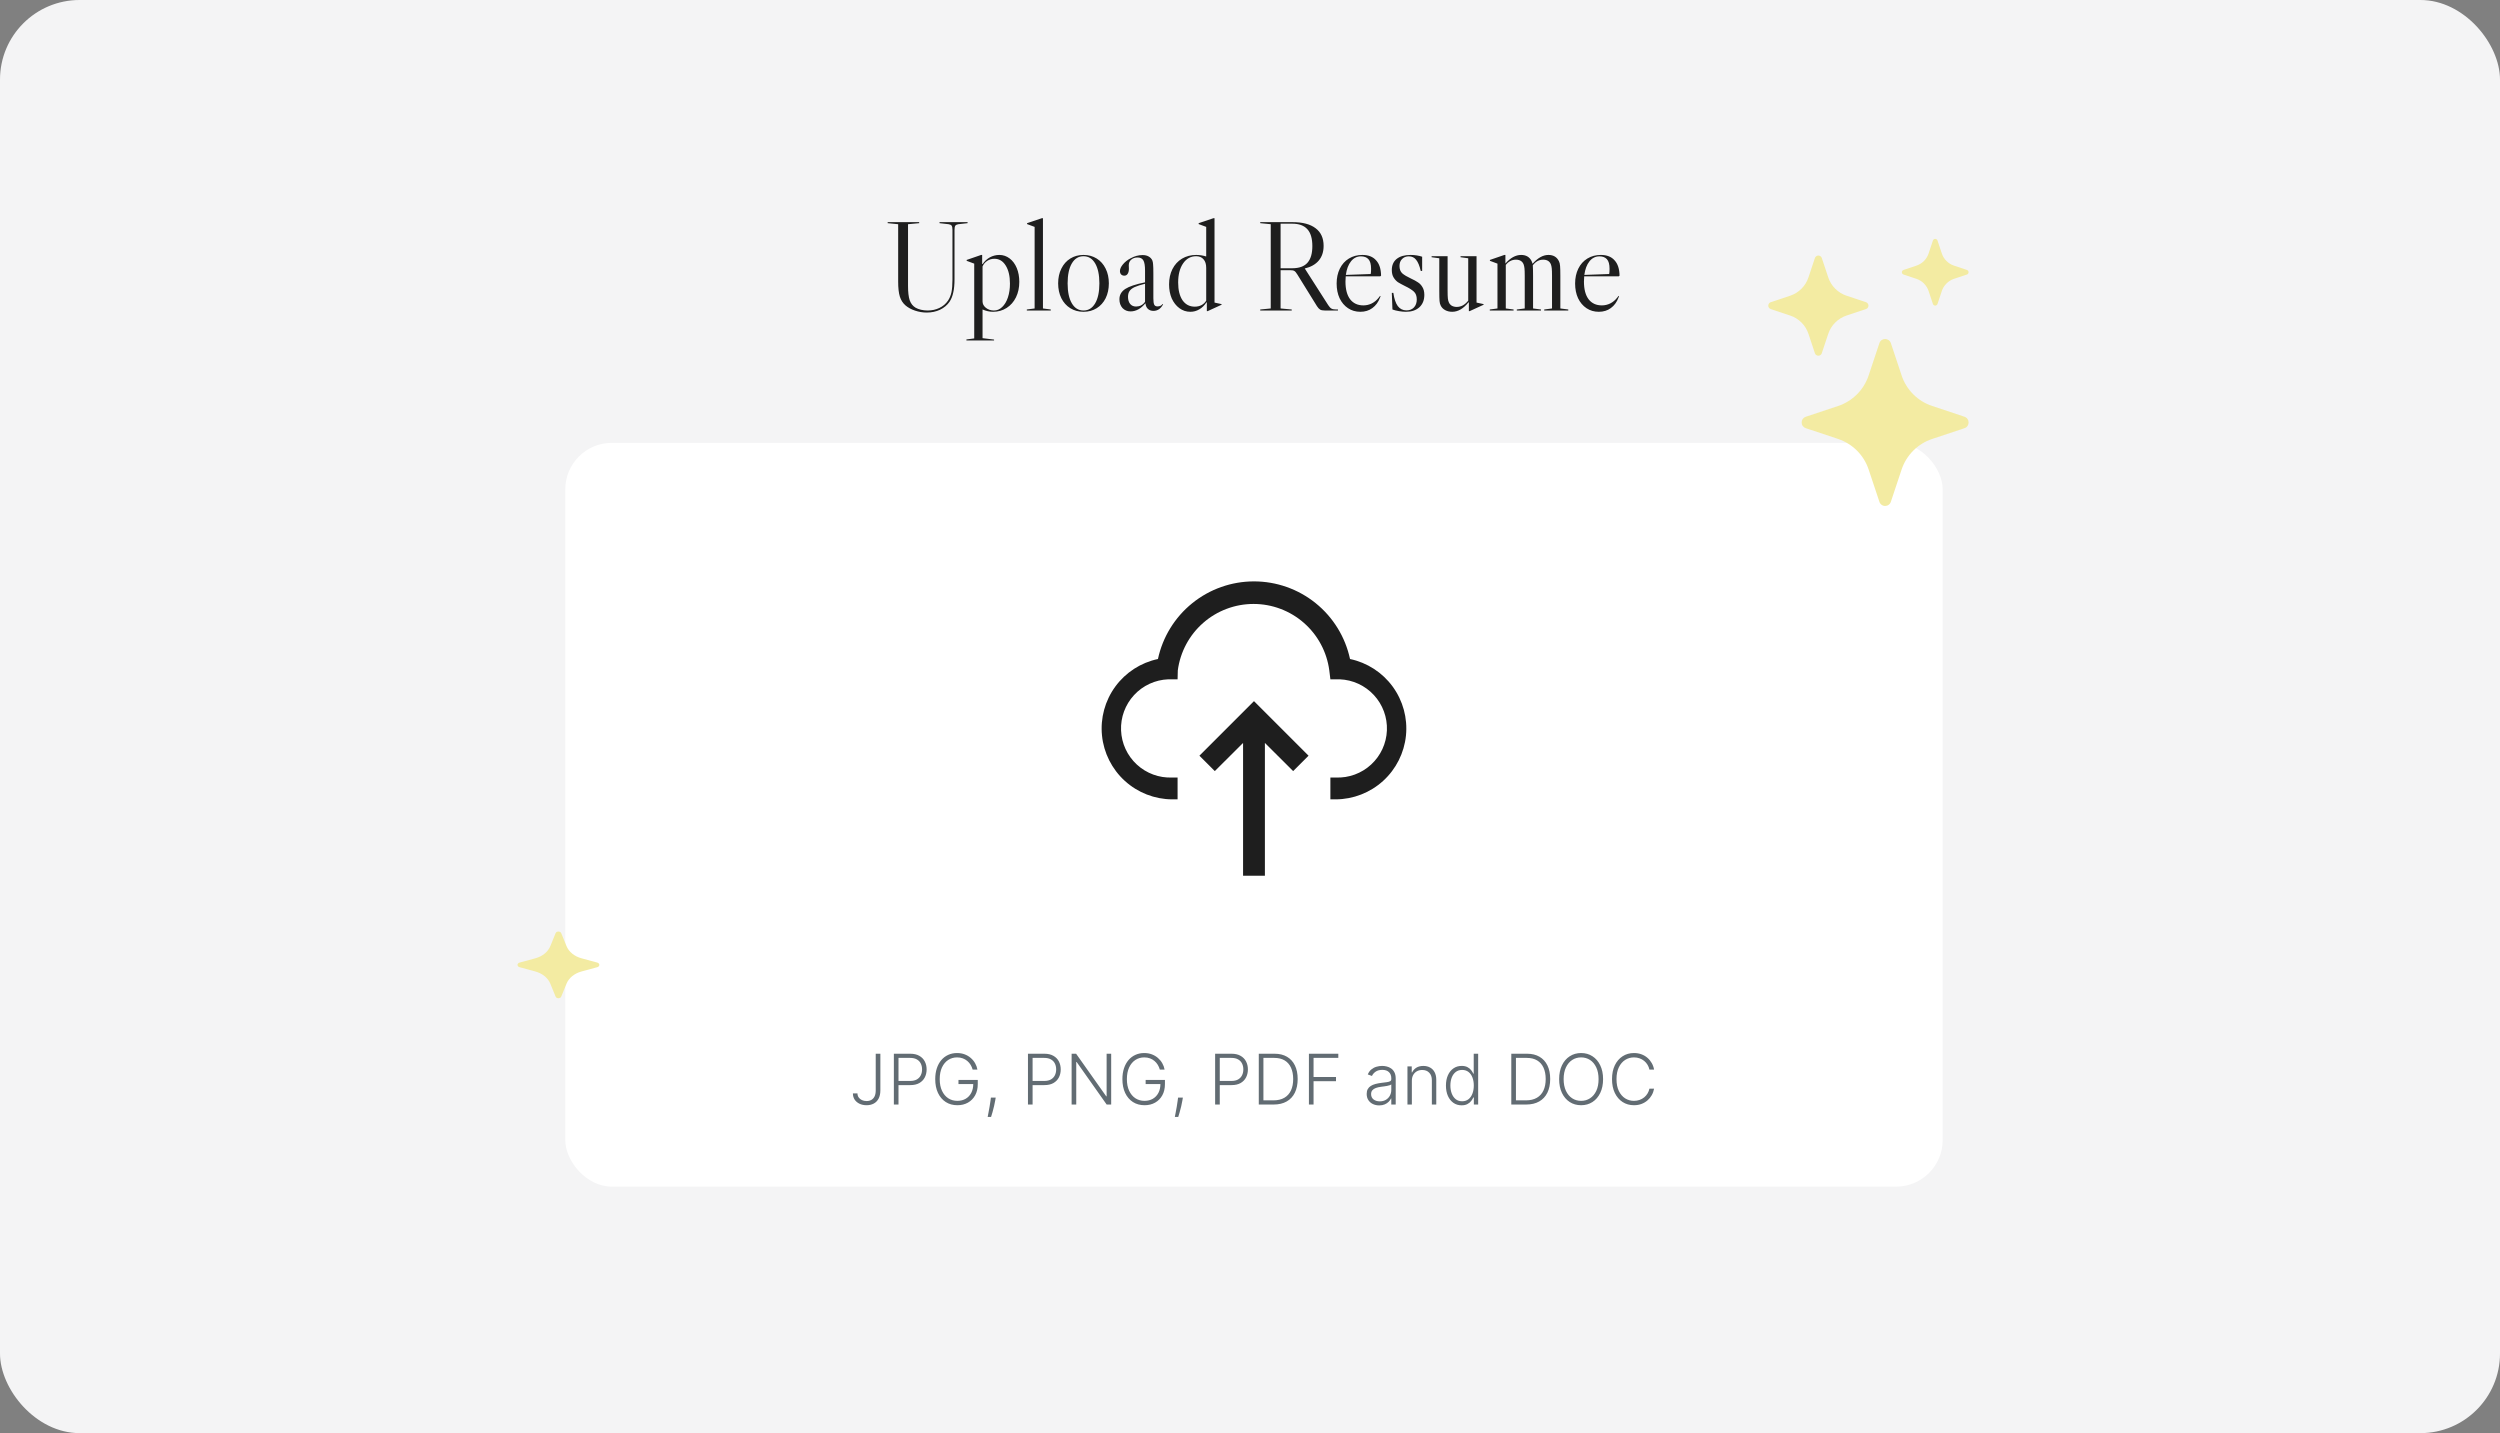 <svg width="314" height="180" viewBox="0 0 314 180" fill="none" xmlns="http://www.w3.org/2000/svg">
<rect x="0" y="0" width="314" height="180" fill="#808080" stroke="none"/>
<rect width="314" height="180" rx="10" fill="#F4F4F5"/>
<path d="M119.629 28.884C119.629 28.626 119.597 28.449 119.533 28.353C119.469 28.256 119.34 28.192 119.147 28.16L118.005 28.031V27.902H121.527V28.031L120.369 28.16C120.176 28.192 120.048 28.256 119.983 28.353C119.919 28.449 119.887 28.626 119.887 28.884V35.059C119.887 35.735 119.833 36.298 119.726 36.748C119.629 37.199 119.474 37.585 119.259 37.906C118.97 38.325 118.573 38.657 118.069 38.904C117.565 39.139 117.008 39.257 116.397 39.257C115.903 39.257 115.416 39.177 114.933 39.016C114.45 38.855 114.048 38.635 113.727 38.357C113.394 38.067 113.158 37.697 113.019 37.247C112.88 36.797 112.81 36.175 112.81 35.381V28.16L111.491 28.031V27.902H115.448V28.031L114.048 28.16V35.912C114.048 36.695 114.118 37.295 114.257 37.713C114.408 38.132 114.654 38.442 114.997 38.646C115.18 38.753 115.405 38.839 115.673 38.904C115.941 38.968 116.22 39 116.509 39C117.045 39 117.539 38.893 117.989 38.678C118.439 38.464 118.798 38.158 119.066 37.762C119.27 37.461 119.415 37.113 119.501 36.716C119.586 36.309 119.629 35.783 119.629 35.14V28.884ZM124.727 39.161C124.287 39.161 123.848 39.064 123.408 38.871V42.474L124.856 42.651V42.764H121.382V42.635L122.363 42.506V33.113L121.414 32.76V32.647L123.231 32.02H123.36V33.162H123.424C123.66 32.808 123.96 32.529 124.325 32.325C124.7 32.122 125.097 32.02 125.515 32.02C125.987 32.02 126.416 32.164 126.802 32.454C127.188 32.743 127.488 33.146 127.703 33.66C127.917 34.175 128.024 34.754 128.024 35.397C128.024 36.126 127.885 36.775 127.606 37.343C127.327 37.912 126.936 38.357 126.432 38.678C125.928 39 125.36 39.161 124.727 39.161ZM123.826 38.662C124.116 38.887 124.454 39 124.84 39C125.226 39 125.569 38.855 125.869 38.566C126.18 38.276 126.421 37.874 126.593 37.359C126.764 36.845 126.85 36.266 126.85 35.623C126.85 34.679 126.673 33.923 126.319 33.355C125.966 32.786 125.494 32.502 124.904 32.502C124.572 32.502 124.271 32.588 124.003 32.76C123.735 32.931 123.537 33.167 123.408 33.467V37.858C123.408 38.169 123.548 38.437 123.826 38.662ZM130.995 27.404V38.743L131.976 38.871V39H128.968V38.871L129.949 38.743V28.497L129 28.144V28.031L130.866 27.404H130.995ZM136.087 32.02C136.709 32.02 137.262 32.17 137.744 32.47C138.227 32.77 138.602 33.194 138.87 33.741C139.138 34.277 139.272 34.893 139.272 35.59C139.272 36.287 139.138 36.909 138.87 37.456C138.602 37.992 138.227 38.41 137.744 38.711C137.262 39.011 136.709 39.161 136.087 39.161C135.466 39.161 134.913 39.011 134.431 38.711C133.948 38.41 133.573 37.992 133.305 37.456C133.037 36.909 132.903 36.287 132.903 35.59C132.903 34.893 133.037 34.277 133.305 33.741C133.573 33.194 133.948 32.77 134.431 32.47C134.913 32.17 135.466 32.02 136.087 32.02ZM134.093 35.59C134.093 36.663 134.27 37.499 134.624 38.099C134.978 38.7 135.466 39 136.087 39C136.709 39 137.197 38.7 137.551 38.099C137.905 37.499 138.082 36.663 138.082 35.59C138.082 34.518 137.905 33.682 137.551 33.081C137.197 32.481 136.709 32.181 136.087 32.181C135.466 32.181 134.978 32.481 134.624 33.081C134.27 33.682 134.093 34.518 134.093 35.59ZM142 39.113C141.592 39.113 141.254 38.973 140.986 38.694C140.729 38.405 140.6 38.035 140.6 37.585C140.6 37.048 140.842 36.62 141.324 36.298C141.817 35.976 142.648 35.697 143.817 35.462V33.998C143.817 33.376 143.747 32.947 143.608 32.711C143.468 32.465 143.227 32.341 142.884 32.341C142.552 32.341 142.284 32.433 142.08 32.615C141.876 32.786 141.774 33.022 141.774 33.322L141.79 33.757C141.79 34.025 141.737 34.239 141.63 34.4C141.533 34.55 141.394 34.625 141.211 34.625C141.051 34.625 140.917 34.572 140.809 34.465C140.713 34.357 140.665 34.218 140.665 34.046C140.665 33.789 140.788 33.51 141.035 33.21C141.292 32.899 141.619 32.642 142.016 32.438C142.498 32.17 142.997 32.036 143.511 32.036C143.812 32.036 144.064 32.095 144.267 32.213C144.482 32.331 144.637 32.497 144.734 32.711C144.787 32.851 144.82 33.022 144.83 33.226C144.852 33.43 144.862 33.821 144.862 34.4V37.472C144.862 37.858 144.9 38.126 144.975 38.276C145.05 38.416 145.184 38.485 145.377 38.485C145.667 38.485 145.881 38.383 146.02 38.18L146.085 38.212C145.956 38.48 145.785 38.689 145.57 38.839C145.356 38.979 145.125 39.048 144.878 39.048C144.6 39.048 144.369 38.968 144.187 38.807C144.005 38.635 143.903 38.41 143.881 38.132L143.833 38.115C143.586 38.426 143.302 38.673 142.981 38.855C142.659 39.027 142.332 39.113 142 39.113ZM142.691 38.501C142.916 38.501 143.125 38.453 143.318 38.357C143.522 38.249 143.688 38.099 143.817 37.906V35.639C143.259 35.778 142.825 35.917 142.514 36.057C142.214 36.196 142 36.362 141.871 36.555C141.742 36.748 141.678 36.99 141.678 37.279C141.678 37.654 141.769 37.955 141.951 38.18C142.134 38.394 142.38 38.501 142.691 38.501ZM150.63 38.855C150.287 39.059 149.912 39.161 149.504 39.161C149.001 39.161 148.545 39.011 148.137 38.711C147.73 38.41 147.408 38.003 147.172 37.488C146.947 36.963 146.835 36.373 146.835 35.719C146.835 35.001 146.974 34.363 147.253 33.805C147.542 33.237 147.944 32.797 148.459 32.486C148.984 32.175 149.58 32.02 150.244 32.02C150.662 32.02 151.081 32.084 151.499 32.213V28.497L150.55 28.144V28.031L152.416 27.404H152.544V38.003L153.429 38.196V38.276L151.676 39.08H151.579V37.987L151.531 37.971C151.284 38.357 150.984 38.651 150.63 38.855ZM148.523 37.713C148.899 38.249 149.413 38.517 150.067 38.517C150.378 38.517 150.657 38.453 150.904 38.325C151.161 38.185 151.359 37.998 151.499 37.762V33.644C151.499 33.172 151.386 32.813 151.161 32.567C150.947 32.309 150.636 32.181 150.228 32.181C149.553 32.181 149.006 32.486 148.588 33.097C148.18 33.698 147.977 34.497 147.977 35.494C147.977 36.427 148.159 37.166 148.523 37.713ZM168.047 38.871V39H166.391C166.133 39 165.94 38.962 165.812 38.887C165.683 38.812 165.549 38.668 165.41 38.453L162.949 34.48C162.799 34.234 162.67 34.084 162.563 34.03C162.466 33.966 162.289 33.934 162.032 33.934H160.842V38.743L162.241 38.871V39H158.285V38.871L159.604 38.743V28.16L158.285 28.031V27.902H162.354C163.619 27.902 164.584 28.16 165.249 28.674C165.914 29.178 166.246 29.913 166.246 30.878C166.246 31.628 166.042 32.245 165.635 32.727C165.227 33.21 164.638 33.542 163.866 33.725H163.882L166.825 38.325C166.964 38.539 167.098 38.684 167.227 38.759C167.367 38.834 167.565 38.871 167.822 38.871H168.047ZM160.842 28.095V33.692H162.306C163.163 33.692 163.796 33.467 164.203 33.017C164.622 32.556 164.831 31.854 164.831 30.91C164.831 29.956 164.622 29.248 164.203 28.787C163.785 28.326 163.153 28.095 162.306 28.095H160.842ZM173.334 37.166L173.398 37.199L173.334 37.376C173.119 37.944 172.798 38.383 172.369 38.694C171.951 39.005 171.447 39.161 170.857 39.161C170.278 39.161 169.763 39.011 169.313 38.711C168.862 38.41 168.509 37.992 168.251 37.456C168.005 36.92 167.881 36.303 167.881 35.606C167.881 34.909 168.015 34.288 168.283 33.741C168.552 33.194 168.932 32.77 169.425 32.47C169.919 32.17 170.482 32.02 171.114 32.02C171.865 32.02 172.438 32.245 172.835 32.695C173.243 33.135 173.452 33.778 173.462 34.625L173.366 34.706H169.023C169.002 34.984 168.991 35.204 168.991 35.365C168.991 36.341 169.19 37.086 169.586 37.601C169.983 38.105 170.535 38.357 171.243 38.357C171.607 38.357 171.956 38.276 172.288 38.115C172.631 37.944 172.932 37.692 173.189 37.359L173.334 37.166ZM170.937 32.197C170.433 32.197 170.015 32.406 169.683 32.824C169.35 33.242 169.136 33.81 169.039 34.529L172.16 34.416C172.192 34.288 172.208 34.073 172.208 33.773C172.208 33.194 172.095 32.786 171.87 32.55C171.656 32.315 171.345 32.197 170.937 32.197ZM175.422 32.518C175.84 32.186 176.425 32.02 177.175 32.02C177.433 32.02 177.695 32.041 177.963 32.084C178.231 32.127 178.451 32.181 178.623 32.245V34.03H178.446C178.296 33.387 178.103 32.92 177.867 32.631C177.642 32.341 177.336 32.197 176.95 32.197C176.596 32.197 176.312 32.309 176.098 32.534C175.883 32.749 175.776 33.038 175.776 33.403C175.776 33.81 175.894 34.121 176.13 34.336C176.366 34.539 176.725 34.754 177.207 34.979C177.583 35.151 177.878 35.312 178.092 35.462C178.317 35.601 178.505 35.799 178.655 36.057C178.816 36.314 178.896 36.641 178.896 37.038C178.896 37.692 178.687 38.212 178.269 38.598C177.851 38.973 177.288 39.161 176.58 39.161C176.323 39.161 176.033 39.134 175.712 39.08C175.39 39.027 175.117 38.957 174.891 38.871L174.811 36.781H175.004C175.111 37.531 175.299 38.089 175.567 38.453C175.846 38.807 176.205 38.984 176.645 38.984C177.041 38.984 177.358 38.861 177.593 38.614C177.829 38.357 177.947 38.024 177.947 37.617C177.947 37.177 177.824 36.845 177.577 36.62C177.331 36.395 176.961 36.164 176.468 35.928C176.103 35.746 175.808 35.585 175.583 35.446C175.369 35.295 175.186 35.097 175.036 34.85C174.886 34.604 174.811 34.293 174.811 33.918C174.811 33.317 175.015 32.851 175.422 32.518ZM186.339 38.196V38.276L184.586 39.08H184.489V37.987L184.441 37.971C183.808 38.764 183.128 39.161 182.398 39.161C182.066 39.161 181.771 39.091 181.514 38.952C181.256 38.812 181.069 38.619 180.951 38.373C180.876 38.233 180.828 38.046 180.806 37.81C180.785 37.563 180.774 37.14 180.774 36.539V32.438L179.809 32.309V32.181H181.819V36.539C181.819 36.968 181.83 37.284 181.852 37.488C181.873 37.681 181.916 37.847 181.98 37.987C182.055 38.158 182.179 38.298 182.35 38.405C182.532 38.501 182.736 38.55 182.961 38.55C183.229 38.55 183.487 38.485 183.733 38.357C183.98 38.217 184.205 38.019 184.409 37.762V32.438L183.444 32.309V32.181H185.454V38.003L186.339 38.196ZM196.976 38.871V39H193.952V38.871L194.933 38.743V34.641C194.933 34.223 194.923 33.912 194.901 33.709C194.88 33.505 194.842 33.333 194.788 33.194C194.628 32.808 194.306 32.615 193.823 32.615C193.309 32.615 192.875 32.851 192.521 33.322C192.542 33.687 192.553 34.127 192.553 34.641V38.743L193.55 38.871V39H190.51V38.871L191.507 38.743V34.641C191.507 34.223 191.497 33.912 191.475 33.709C191.454 33.505 191.416 33.333 191.363 33.194C191.202 32.808 190.88 32.615 190.398 32.615C189.894 32.615 189.47 32.835 189.127 33.274V38.743L190.108 38.871V39H187.117V38.871L188.082 38.743V33.113L187.133 32.76V32.647L188.95 32.02H189.079V33.097C189.711 32.379 190.371 32.02 191.057 32.02C191.679 32.02 192.119 32.282 192.376 32.808C192.419 32.894 192.456 33.001 192.489 33.13C193.143 32.39 193.807 32.02 194.483 32.02C195.105 32.02 195.544 32.282 195.802 32.808C195.877 32.947 195.925 33.146 195.946 33.403C195.968 33.65 195.979 34.062 195.979 34.641V38.743L196.976 38.871ZM203.286 37.166L203.35 37.199L203.286 37.376C203.072 37.944 202.75 38.383 202.321 38.694C201.903 39.005 201.399 39.161 200.809 39.161C200.23 39.161 199.716 39.011 199.265 38.711C198.815 38.41 198.461 37.992 198.204 37.456C197.957 36.92 197.834 36.303 197.834 35.606C197.834 34.909 197.968 34.288 198.236 33.741C198.504 33.194 198.885 32.77 199.378 32.47C199.871 32.17 200.434 32.02 201.067 32.02C201.817 32.02 202.391 32.245 202.787 32.695C203.195 33.135 203.404 33.778 203.415 34.625L203.318 34.706H198.976C198.954 34.984 198.944 35.204 198.944 35.365C198.944 36.341 199.142 37.086 199.539 37.601C199.935 38.105 200.488 38.357 201.195 38.357C201.56 38.357 201.908 38.276 202.241 38.115C202.584 37.944 202.884 37.692 203.141 37.359L203.286 37.166ZM200.89 32.197C200.386 32.197 199.968 32.406 199.635 32.824C199.303 33.242 199.088 33.81 198.992 34.529L202.112 34.416C202.144 34.288 202.16 34.073 202.16 33.773C202.16 33.194 202.048 32.786 201.822 32.55C201.608 32.315 201.297 32.197 200.89 32.197Z" fill="#1E1E1E"/>
<rect x="71" y="55.622" width="173" height="93.418" rx="5.849" fill="white"/>
<path d="M150.646 94.917L152.579 96.85L156.129 93.313V109.995H158.871V93.313L162.421 96.85L164.354 94.917L157.5 88.063L150.646 94.917Z" fill="#1E1E1E"/>
<path d="M167.781 100.4H167.096V97.658H167.781C169.417 97.724 171.012 97.137 172.215 96.026C173.418 94.916 174.131 93.373 174.196 91.737C174.262 90.101 173.674 88.506 172.564 87.303C171.453 86.1 169.91 85.387 168.274 85.322H167.096L166.959 84.198C166.654 81.89 165.522 79.771 163.772 78.237C162.022 76.702 159.773 75.856 157.446 75.856C155.118 75.856 152.869 76.702 151.119 78.237C149.369 79.771 148.237 81.89 147.932 84.198L147.905 85.322H146.726C145.09 85.387 143.547 86.1 142.437 87.303C141.326 88.506 140.739 90.101 140.805 91.737C140.87 93.373 141.583 94.916 142.786 96.026C143.989 97.137 145.584 97.724 147.22 97.658H147.905V100.4H147.22C145.022 100.386 142.906 99.56 141.28 98.081C139.654 96.601 138.632 94.573 138.411 92.386C138.19 90.199 138.786 88.008 140.083 86.233C141.38 84.458 143.287 83.225 145.438 82.772C146.029 80.012 147.55 77.538 149.745 75.764C151.94 73.99 154.678 73.022 157.5 73.022C160.323 73.022 163.06 73.99 165.256 75.764C167.451 77.538 168.971 80.012 169.563 82.772C171.714 83.225 173.621 84.458 174.918 86.233C176.215 88.008 176.81 90.199 176.589 92.386C176.368 94.573 175.346 96.601 173.72 98.081C172.095 99.56 169.979 100.386 167.781 100.4Z" fill="#1E1E1E"/>
<path d="M109.991 132.348H110.574V136.95C110.572 137.365 110.497 137.712 110.35 137.99C110.202 138.266 109.999 138.473 109.739 138.61C109.479 138.747 109.181 138.816 108.845 138.816C108.515 138.816 108.22 138.754 107.96 138.632C107.701 138.509 107.496 138.337 107.346 138.115C107.199 137.893 107.125 137.632 107.125 137.333H107.698C107.698 137.522 107.748 137.689 107.848 137.834C107.948 137.978 108.084 138.09 108.256 138.171C108.431 138.252 108.627 138.292 108.845 138.292C109.071 138.292 109.27 138.245 109.44 138.149C109.612 138.054 109.747 137.907 109.845 137.71C109.943 137.51 109.991 137.257 109.991 136.95V132.348ZM112.269 138.729V132.348H114.328C114.781 132.348 115.159 132.436 115.462 132.61C115.767 132.782 115.997 133.017 116.15 133.314C116.306 133.611 116.384 133.945 116.384 134.317C116.384 134.689 116.307 135.024 116.153 135.323C116 135.62 115.771 135.856 115.468 136.031C115.165 136.203 114.788 136.289 114.337 136.289H112.717V135.766H114.322C114.656 135.766 114.933 135.704 115.153 135.579C115.374 135.452 115.538 135.28 115.646 135.062C115.756 134.844 115.811 134.595 115.811 134.317C115.811 134.039 115.756 133.791 115.646 133.573C115.538 133.355 115.373 133.183 115.15 133.059C114.93 132.934 114.651 132.872 114.312 132.872H112.851V138.729H112.269ZM122.166 134.342C122.108 134.13 122.023 133.932 121.911 133.747C121.799 133.56 121.659 133.397 121.493 133.258C121.329 133.117 121.139 133.007 120.923 132.928C120.709 132.849 120.47 132.809 120.207 132.809C119.791 132.809 119.419 132.917 119.091 133.133C118.763 133.349 118.504 133.661 118.312 134.068C118.123 134.475 118.029 134.965 118.029 135.538C118.029 136.11 118.124 136.599 118.316 137.006C118.507 137.413 118.768 137.725 119.101 137.943C119.435 138.159 119.817 138.267 120.247 138.267C120.64 138.267 120.986 138.18 121.288 138.006C121.589 137.831 121.823 137.582 121.992 137.258C122.162 136.934 122.245 136.549 122.241 136.102L122.428 136.161H120.384V135.638H122.808V136.161C122.808 136.706 122.698 137.176 122.478 137.573C122.257 137.969 121.955 138.276 121.571 138.492C121.187 138.708 120.746 138.816 120.247 138.816C119.69 138.816 119.203 138.682 118.786 138.414C118.369 138.144 118.043 137.764 117.811 137.274C117.58 136.781 117.465 136.203 117.465 135.538C117.465 135.038 117.532 134.586 117.664 134.183C117.797 133.78 117.985 133.436 118.228 133.149C118.473 132.862 118.763 132.643 119.097 132.492C119.432 132.338 119.802 132.261 120.207 132.261C120.555 132.261 120.874 132.316 121.163 132.426C121.454 132.536 121.709 132.688 121.929 132.881C122.152 133.072 122.333 133.293 122.475 133.545C122.618 133.794 122.714 134.06 122.764 134.342H122.166ZM125.061 137.856L125.005 138.19C124.97 138.414 124.92 138.661 124.855 138.931C124.791 139.201 124.725 139.458 124.656 139.701C124.588 139.944 124.528 140.139 124.478 140.286H124.052C124.079 140.145 124.113 139.965 124.154 139.747C124.198 139.529 124.243 139.287 124.288 139.021C124.334 138.758 124.376 138.486 124.413 138.205L124.457 137.856H125.061ZM129.112 138.729V132.348H131.171C131.624 132.348 132.002 132.436 132.305 132.61C132.61 132.782 132.84 133.017 132.994 133.314C133.149 133.611 133.227 133.945 133.227 134.317C133.227 134.689 133.15 135.024 132.997 135.323C132.843 135.62 132.614 135.856 132.311 136.031C132.008 136.203 131.631 136.289 131.18 136.289H129.56V135.766H131.165C131.499 135.766 131.776 135.704 131.997 135.579C132.217 135.452 132.381 135.28 132.489 135.062C132.599 134.844 132.654 134.595 132.654 134.317C132.654 134.039 132.599 133.791 132.489 133.573C132.381 133.355 132.216 133.183 131.993 133.059C131.773 132.934 131.494 132.872 131.155 132.872H129.694V138.729H129.112ZM139.564 132.348V138.729H138.997L135.227 133.386H135.177V138.729H134.595V132.348H135.159L138.941 137.697H138.991V132.348H139.564ZM145.675 134.342C145.616 134.13 145.531 133.932 145.419 133.747C145.307 133.56 145.168 133.397 145.002 133.258C144.838 133.117 144.648 133.007 144.432 132.928C144.218 132.849 143.979 132.809 143.715 132.809C143.3 132.809 142.928 132.917 142.6 133.133C142.272 133.349 142.012 133.661 141.821 134.068C141.632 134.475 141.537 134.965 141.537 135.538C141.537 136.11 141.633 136.599 141.824 137.006C142.015 137.413 142.277 137.725 142.609 137.943C142.943 138.159 143.326 138.267 143.755 138.267C144.148 138.267 144.495 138.18 144.796 138.006C145.097 137.831 145.332 137.582 145.5 137.258C145.67 136.934 145.753 136.549 145.749 136.102L145.936 136.161H143.893V135.638H146.316V136.161C146.316 136.706 146.206 137.176 145.986 137.573C145.766 137.969 145.464 138.276 145.079 138.492C144.695 138.708 144.254 138.816 143.755 138.816C143.199 138.816 142.712 138.682 142.294 138.414C141.877 138.144 141.552 137.764 141.319 137.274C141.089 136.781 140.973 136.203 140.973 135.538C140.973 135.038 141.04 134.586 141.173 134.183C141.306 133.78 141.494 133.436 141.737 133.149C141.982 132.862 142.272 132.643 142.606 132.492C142.94 132.338 143.31 132.261 143.715 132.261C144.064 132.261 144.383 132.316 144.671 132.426C144.962 132.536 145.218 132.688 145.438 132.881C145.66 133.072 145.842 133.293 145.983 133.545C146.126 133.794 146.223 134.06 146.273 134.342H145.675ZM148.569 137.856L148.513 138.19C148.478 138.414 148.428 138.661 148.364 138.931C148.299 139.201 148.233 139.458 148.164 139.701C148.096 139.944 148.037 140.139 147.987 140.286H147.56C147.587 140.145 147.621 139.965 147.663 139.747C147.707 139.529 147.751 139.287 147.797 139.021C147.843 138.758 147.884 138.486 147.921 138.205L147.965 137.856H148.569ZM152.62 138.729V132.348H154.679C155.132 132.348 155.51 132.436 155.813 132.61C156.119 132.782 156.348 133.017 156.502 133.314C156.658 133.611 156.736 133.945 156.736 134.317C156.736 134.689 156.659 135.024 156.505 135.323C156.351 135.62 156.123 135.856 155.82 136.031C155.516 136.203 155.139 136.289 154.689 136.289H153.069V135.766H154.673C155.008 135.766 155.285 135.704 155.505 135.579C155.725 135.452 155.889 135.28 155.997 135.062C156.107 134.844 156.162 134.595 156.162 134.317C156.162 134.039 156.107 133.791 155.997 133.573C155.889 133.355 155.724 133.183 155.502 133.059C155.282 132.934 155.002 132.872 154.664 132.872H153.203V138.729H152.62ZM159.972 138.729H158.103V132.348H160.085C160.693 132.348 161.213 132.475 161.645 132.728C162.079 132.982 162.412 133.345 162.642 133.819C162.873 134.292 162.988 134.86 162.988 135.523C162.988 136.192 162.87 136.766 162.633 137.246C162.398 137.723 162.056 138.09 161.605 138.345C161.156 138.601 160.612 138.729 159.972 138.729ZM158.686 138.205H159.938C160.486 138.205 160.945 138.097 161.315 137.881C161.685 137.665 161.962 137.357 162.147 136.956C162.332 136.555 162.424 136.077 162.424 135.523C162.422 134.972 162.331 134.499 162.15 134.102C161.971 133.706 161.706 133.401 161.353 133.189C161.002 132.978 160.567 132.872 160.05 132.872H158.686V138.205ZM164.4 138.729V132.348H168.092V132.872H164.983V135.274H167.802V135.797H164.983V138.729H164.4ZM173.229 138.838C172.94 138.838 172.677 138.781 172.438 138.669C172.199 138.555 172.009 138.391 171.868 138.177C171.726 137.961 171.656 137.699 171.656 137.392C171.656 137.155 171.7 136.956 171.79 136.794C171.879 136.632 172.006 136.499 172.17 136.395C172.334 136.291 172.528 136.209 172.752 136.149C172.977 136.089 173.224 136.042 173.494 136.009C173.762 135.976 173.988 135.947 174.173 135.922C174.36 135.897 174.502 135.857 174.6 135.803C174.697 135.749 174.746 135.662 174.746 135.542V135.429C174.746 135.103 174.649 134.847 174.453 134.66C174.26 134.471 173.982 134.376 173.618 134.376C173.274 134.376 172.992 134.452 172.774 134.604C172.558 134.755 172.407 134.934 172.319 135.14L171.793 134.95C171.901 134.688 172.05 134.479 172.241 134.323C172.433 134.166 172.646 134.052 172.883 133.984C173.12 133.913 173.36 133.878 173.603 133.878C173.786 133.878 173.976 133.902 174.173 133.95C174.372 133.997 174.557 134.08 174.727 134.199C174.898 134.315 175.036 134.478 175.142 134.688C175.248 134.896 175.301 135.159 175.301 135.479V138.729H174.746V137.971H174.712C174.645 138.113 174.547 138.25 174.416 138.383C174.285 138.516 174.121 138.625 173.924 138.71C173.726 138.795 173.495 138.838 173.229 138.838ZM173.304 138.33C173.599 138.33 173.854 138.264 174.07 138.133C174.286 138.003 174.452 137.829 174.569 137.613C174.687 137.395 174.746 137.155 174.746 136.894V136.202C174.705 136.241 174.635 136.277 174.537 136.308C174.442 136.339 174.331 136.367 174.204 136.392C174.079 136.415 173.955 136.435 173.83 136.451C173.706 136.468 173.594 136.482 173.494 136.495C173.224 136.528 172.993 136.58 172.802 136.651C172.611 136.721 172.465 136.819 172.363 136.943C172.261 137.066 172.21 137.224 172.21 137.417C172.21 137.708 172.314 137.933 172.522 138.093C172.73 138.251 172.99 138.33 173.304 138.33ZM177.33 135.738V138.729H176.776V133.943H177.315V134.694H177.365C177.477 134.449 177.651 134.253 177.888 134.105C178.127 133.956 178.422 133.881 178.773 133.881C179.095 133.881 179.377 133.949 179.62 134.084C179.865 134.216 180.055 134.413 180.19 134.672C180.327 134.932 180.396 135.251 180.396 135.629V138.729H179.841V135.663C179.841 135.27 179.731 134.96 179.511 134.732C179.293 134.503 179 134.389 178.633 134.389C178.381 134.389 178.158 134.443 177.963 134.551C177.768 134.659 177.613 134.815 177.499 135.018C177.386 135.22 177.33 135.459 177.33 135.738ZM183.579 138.828C183.186 138.828 182.843 138.724 182.548 138.517C182.253 138.309 182.022 138.019 181.856 137.647C181.692 137.276 181.61 136.843 181.61 136.348C181.61 135.856 181.692 135.425 181.856 135.056C182.022 134.684 182.254 134.395 182.551 134.189C182.848 133.982 183.194 133.878 183.588 133.878C183.879 133.878 184.121 133.93 184.314 134.034C184.507 134.135 184.662 134.262 184.778 134.414C184.895 134.565 184.985 134.713 185.049 134.856H185.099V132.348H185.657V138.729H185.115V137.841H185.049C184.985 137.986 184.894 138.136 184.775 138.289C184.657 138.441 184.5 138.569 184.305 138.672C184.112 138.776 183.87 138.828 183.579 138.828ZM183.644 138.32C183.954 138.32 184.218 138.236 184.436 138.068C184.654 137.898 184.82 137.664 184.934 137.367C185.05 137.068 185.109 136.725 185.109 136.339C185.109 135.957 185.051 135.619 184.937 135.327C184.823 135.032 184.657 134.801 184.439 134.635C184.221 134.467 183.956 134.383 183.644 134.383C183.325 134.383 183.055 134.47 182.834 134.644C182.616 134.817 182.45 135.05 182.336 135.345C182.224 135.64 182.168 135.971 182.168 136.339C182.168 136.711 182.225 137.046 182.339 137.345C182.453 137.644 182.619 137.882 182.838 138.059C183.058 138.233 183.327 138.32 183.644 138.32ZM191.688 138.729H189.819V132.348H191.8C192.409 132.348 192.929 132.475 193.361 132.728C193.795 132.982 194.128 133.345 194.358 133.819C194.589 134.292 194.704 134.86 194.704 135.523C194.704 136.192 194.585 136.766 194.349 137.246C194.114 137.723 193.771 138.09 193.321 138.345C192.872 138.601 192.328 138.729 191.688 138.729ZM190.402 138.205H191.654C192.202 138.205 192.661 138.097 193.031 137.881C193.401 137.665 193.678 137.357 193.863 136.956C194.048 136.555 194.14 136.077 194.14 135.523C194.138 134.972 194.047 134.499 193.866 134.102C193.687 133.706 193.421 133.401 193.068 133.189C192.717 132.978 192.283 132.872 191.766 132.872H190.402V138.205ZM201.347 135.538C201.347 136.203 201.228 136.781 200.991 137.274C200.755 137.764 200.429 138.144 200.013 138.414C199.6 138.682 199.124 138.816 198.586 138.816C198.048 138.816 197.572 138.682 197.156 138.414C196.743 138.144 196.418 137.764 196.181 137.274C195.947 136.781 195.829 136.203 195.829 135.538C195.829 134.874 195.947 134.296 196.181 133.806C196.418 133.314 196.744 132.934 197.16 132.666C197.575 132.396 198.051 132.261 198.586 132.261C199.124 132.261 199.6 132.396 200.013 132.666C200.429 132.934 200.755 133.314 200.991 133.806C201.228 134.296 201.347 134.874 201.347 135.538ZM200.78 135.538C200.78 134.967 200.684 134.478 200.493 134.071C200.302 133.662 200.041 133.349 199.711 133.133C199.381 132.917 199.006 132.809 198.586 132.809C198.169 132.809 197.795 132.917 197.465 133.133C197.135 133.349 196.873 133.661 196.68 134.068C196.489 134.475 196.393 134.965 196.393 135.538C196.393 136.11 196.489 136.599 196.68 137.006C196.871 137.413 197.132 137.725 197.462 137.943C197.792 138.159 198.167 138.267 198.586 138.267C199.006 138.267 199.381 138.159 199.711 137.943C200.043 137.727 200.305 137.416 200.496 137.009C200.687 136.6 200.782 136.11 200.78 135.538ZM207.753 134.342H207.167C207.123 134.124 207.044 133.923 206.93 133.738C206.818 133.551 206.677 133.388 206.506 133.249C206.336 133.109 206.143 133.001 205.927 132.925C205.711 132.848 205.477 132.809 205.226 132.809C204.823 132.809 204.455 132.914 204.123 133.124C203.793 133.334 203.528 133.642 203.329 134.049C203.131 134.454 203.033 134.951 203.033 135.538C203.033 136.13 203.131 136.629 203.329 137.034C203.528 137.439 203.793 137.746 204.123 137.956C204.455 138.164 204.823 138.267 205.226 138.267C205.477 138.267 205.711 138.229 205.927 138.152C206.143 138.075 206.336 137.968 206.506 137.831C206.677 137.692 206.818 137.529 206.93 137.342C207.044 137.155 207.123 136.953 207.167 136.735H207.753C207.701 137.028 207.603 137.301 207.46 137.554C207.318 137.805 207.138 138.025 206.918 138.214C206.7 138.403 206.448 138.551 206.164 138.657C205.879 138.763 205.567 138.816 205.226 138.816C204.69 138.816 204.215 138.682 203.799 138.414C203.384 138.144 203.058 137.764 202.821 137.274C202.586 136.784 202.469 136.205 202.469 135.538C202.469 134.872 202.586 134.293 202.821 133.803C203.058 133.313 203.384 132.934 203.799 132.666C204.215 132.396 204.69 132.261 205.226 132.261C205.567 132.261 205.879 132.314 206.164 132.42C206.448 132.524 206.7 132.671 206.918 132.862C207.138 133.051 207.318 133.271 207.46 133.523C207.603 133.774 207.701 134.047 207.753 134.342Z" fill="#626C73"/>
<g clip-path="url(#clip0_305_1333)">
<path d="M236.053 43.097C236.283 42.406 237.26 42.406 237.491 43.097L238.843 47.159C239.141 48.051 239.643 48.863 240.308 49.528C240.974 50.193 241.785 50.694 242.678 50.991L246.737 52.344C247.429 52.574 247.429 53.551 246.737 53.782L242.676 55.134C241.783 55.432 240.972 55.934 240.307 56.599C239.642 57.265 239.141 58.076 238.843 58.969L237.491 63.028C237.441 63.18 237.345 63.312 237.216 63.405C237.087 63.499 236.931 63.549 236.772 63.549C236.612 63.549 236.457 63.499 236.328 63.405C236.199 63.312 236.102 63.18 236.053 63.028L234.7 58.967C234.403 58.075 233.902 57.264 233.237 56.598C232.571 55.933 231.76 55.432 230.868 55.134L226.807 53.782C226.655 53.732 226.523 53.636 226.43 53.507C226.336 53.378 226.286 53.222 226.286 53.063C226.286 52.903 226.336 52.748 226.43 52.619C226.523 52.49 226.655 52.394 226.807 52.344L230.868 50.991C231.76 50.694 232.571 50.193 233.237 49.528C233.902 48.862 234.403 48.051 234.7 47.159L236.053 43.097ZM227.953 32.407C227.983 32.316 228.041 32.237 228.119 32.181C228.196 32.125 228.29 32.095 228.385 32.095C228.481 32.095 228.574 32.125 228.652 32.181C228.729 32.237 228.787 32.316 228.817 32.407L229.629 34.843C229.991 35.929 230.843 36.78 231.929 37.143L234.365 37.955C234.456 37.984 234.535 38.042 234.591 38.12C234.647 38.197 234.677 38.291 234.677 38.386C234.677 38.482 234.647 38.575 234.591 38.653C234.535 38.73 234.456 38.788 234.365 38.818L231.929 39.63C231.393 39.808 230.906 40.109 230.507 40.508C230.108 40.907 229.807 41.394 229.629 41.93L228.817 44.366C228.787 44.457 228.729 44.536 228.652 44.592C228.574 44.648 228.481 44.678 228.385 44.678C228.29 44.678 228.196 44.648 228.119 44.592C228.041 44.536 227.983 44.457 227.953 44.366L227.142 41.93C226.964 41.394 226.663 40.907 226.264 40.508C225.864 40.109 225.378 39.808 224.842 39.63L222.406 38.818C222.315 38.788 222.236 38.73 222.18 38.653C222.124 38.575 222.094 38.482 222.094 38.386C222.094 38.291 222.124 38.197 222.18 38.12C222.236 38.042 222.315 37.984 222.406 37.955L224.842 37.143C225.378 36.965 225.864 36.664 226.264 36.265C226.663 35.865 226.964 35.379 227.142 34.843L227.953 32.407ZM242.775 30.207C242.795 30.148 242.834 30.096 242.886 30.059C242.937 30.023 242.999 30.003 243.062 30.003C243.125 30.003 243.187 30.023 243.238 30.059C243.29 30.096 243.328 30.148 243.349 30.207L243.89 31.83C244.131 32.556 244.699 33.124 245.425 33.365L247.048 33.906C247.107 33.926 247.159 33.965 247.196 34.017C247.232 34.068 247.252 34.13 247.252 34.193C247.252 34.256 247.232 34.318 247.196 34.369C247.159 34.421 247.107 34.46 247.048 34.48L245.425 35.021C245.067 35.14 244.742 35.341 244.476 35.607C244.21 35.874 244.009 36.199 243.89 36.556L243.349 38.179C243.328 38.239 243.29 38.29 243.238 38.327C243.187 38.364 243.125 38.383 243.062 38.383C242.999 38.383 242.937 38.364 242.886 38.327C242.834 38.29 242.795 38.239 242.775 38.179L242.234 36.556C242.115 36.199 241.914 35.874 241.648 35.607C241.381 35.341 241.056 35.14 240.699 35.021L239.078 34.48C239.019 34.46 238.967 34.421 238.93 34.369C238.893 34.318 238.874 34.256 238.874 34.193C238.874 34.13 238.893 34.068 238.93 34.017C238.967 33.965 239.019 33.926 239.078 33.906L240.701 33.365C241.426 33.124 241.995 32.556 242.236 31.83L242.775 30.207Z" fill="#F3EBA2"/>
</g>
<path d="M69.921 117.056C69.858 117.093 69.81 117.145 69.785 117.204L69.124 118.827C68.828 119.553 68.131 120.121 67.241 120.362L65.251 120.903C65.177 120.924 65.114 120.962 65.069 121.014C65.024 121.065 65 121.127 65 121.19C65 121.253 65.024 121.315 65.069 121.366C65.114 121.418 65.177 121.457 65.251 121.477L67.239 122.018C67.677 122.137 68.076 122.338 68.402 122.604C68.729 122.871 68.975 123.196 69.121 123.553L69.785 125.176C69.81 125.236 69.858 125.287 69.921 125.324C69.984 125.361 70.059 125.38 70.137 125.38C70.214 125.38 70.29 125.361 70.353 125.324C70.416 125.287 70.464 125.236 70.489 125.176L71.153 123.553C71.299 123.196 71.545 122.871 71.871 122.604C72.198 122.338 72.597 122.137 73.035 122.018L75.026 121.477C75.099 121.457 75.162 121.418 75.207 121.366C75.252 121.315 75.276 121.253 75.276 121.19C75.276 121.127 75.252 121.065 75.207 121.014C75.162 120.962 75.099 120.924 75.026 120.903L73.035 120.362C72.145 120.121 71.448 119.553 71.153 118.827L70.489 117.204C70.464 117.145 70.416 117.093 70.353 117.056C70.29 117.02 70.214 117 70.137 117C70.059 117 69.984 117.02 69.921 117.056Z" fill="#F3EBA2"/>
<defs>
<clipPath id="clip0_305_1333">
<rect width="33.546" height="33.546" fill="white" transform="translate(220 30)"/>
</clipPath>
</defs>
</svg>
